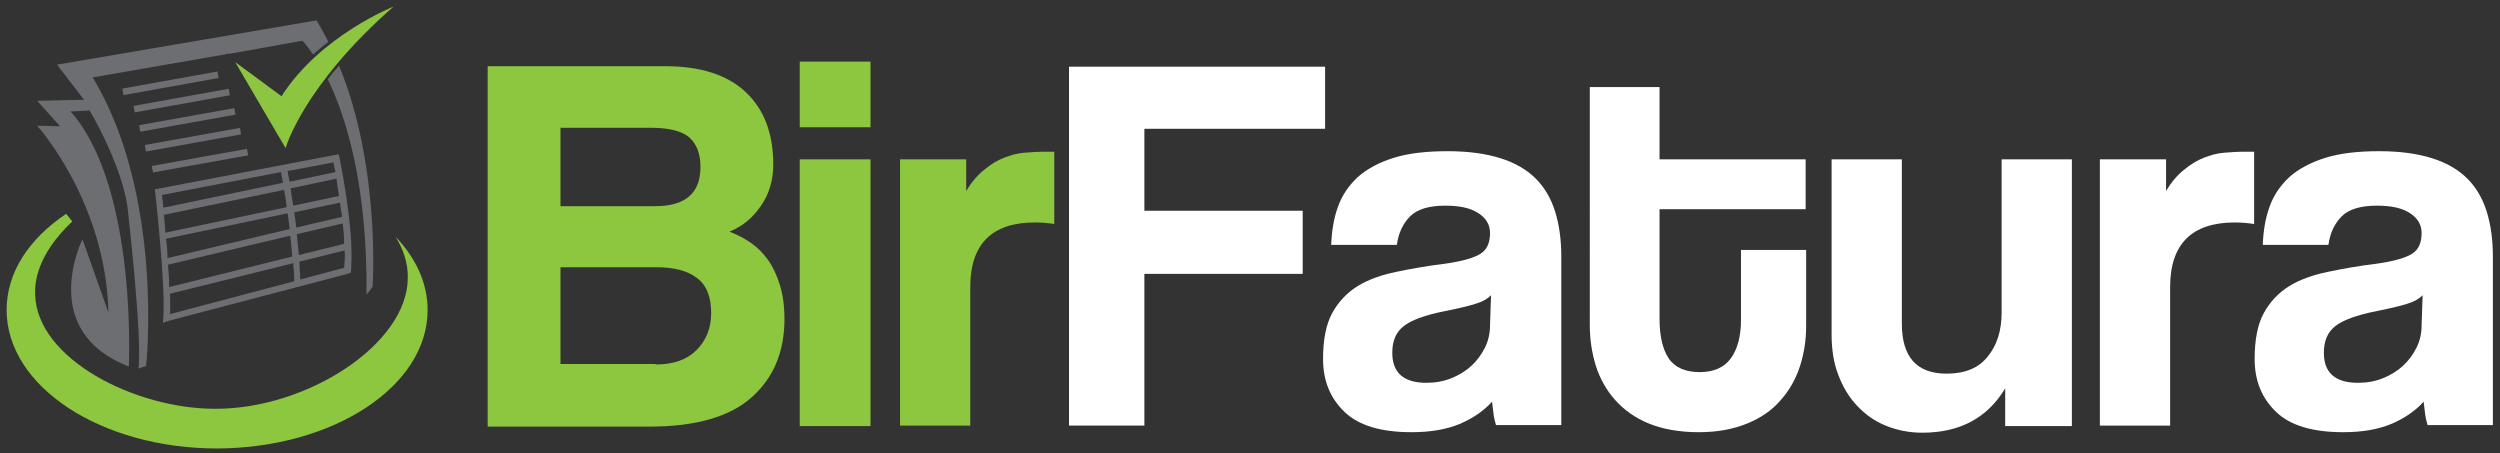 <svg xmlns="http://www.w3.org/2000/svg" xmlns:xlink="http://www.w3.org/1999/xlink" id="Layer_1" x="0px" y="0px" viewBox="0 0 491.1 89" style="enable-background:new 0 0 491.1 89;" xml:space="preserve"><rect x="0" y="0" width="491.1" height="89" fill="#333333" stroke="none"/><style type="text/css">	.st0{fill:#8DC63F;}	.st1{fill:#FFFFFF;}	.st2{fill:#6D6E71;}	.st3{fill:#8CC540;}</style><g>	<path class="st0" d="M95.8,83.6V13h34.8c7,0,12.3,1.7,15.9,5.1c3.6,3.4,5.4,8.1,5.4,14.2c0,3.1-0.8,5.8-2.4,8.1  c-1.6,2.4-3.7,4.1-6.2,5.1c1.5,0.6,2.9,1.3,4.2,2.2c1.3,0.9,2.4,2,3.4,3.4c1,1.4,1.7,3,2.3,4.9c0.6,1.9,0.9,4.1,0.9,6.7  c0,6.5-2.2,11.6-6.5,15.4c-4.3,3.8-11,5.7-19.9,5.7H95.8z M110.1,25.2v15.3h18.6c6,0,8.9-2.6,8.9-7.7c0-2.7-0.8-4.6-2.3-5.9  c-1.5-1.2-4-1.8-7.5-1.8H110.1z M128.8,71.6c3.4,0,6.1-0.9,8-2.8c1.9-1.9,2.9-4.3,2.9-7.3c0-3.2-0.9-5.5-2.8-6.9  c-1.8-1.4-4.5-2.1-7.9-2.1h-18.9v19H128.8z"></path>	<path class="st0" d="M157.1,25V12.1H171V25H157.1z M157.1,83.6V31.3H171v52.4H157.1z"></path>	<path class="st0" d="M176.8,83.6V31.3h13v6.2c1.1-1.8,2.3-3.2,3.6-4.2c1.2-1,2.5-1.8,3.8-2.3c1.3-0.5,2.6-0.9,4-1  c1.3-0.1,2.7-0.2,4.1-0.2h1.8V44c-1.3-0.2-2.6-0.3-3.8-0.3c-8.4,0-12.7,4.2-12.7,12.7v27.2H176.8z"></path>	<path class="st1" d="M224.8,53.8v29.8H210V13.1h50.3v12.2h-35.5v16.1h31.1v12.4H224.8z"></path>	<path class="st1" d="M293.9,83.6c-0.2-0.7-0.4-1.4-0.5-2.2c-0.1-0.7-0.2-1.6-0.3-2.5c-1.6,1.8-3.8,3.3-6.4,4.4  c-2.7,1.1-5.8,1.6-9.4,1.6c-6,0-10.4-1.3-13.2-4c-2.8-2.7-4.2-6.1-4.2-10.4c0-3.8,0.6-6.8,1.8-9c1.2-2.2,2.9-4,5-5.3  c2.1-1.3,4.7-2.2,7.6-2.8c2.9-0.6,6.2-1.2,9.6-1.6c3.5-0.5,5.8-1.2,7-2c1.2-0.8,1.8-2.1,1.8-4c0-1.7-0.8-3-2.4-4  c-1.6-1-3.7-1.4-6.4-1.4c-3.2,0-5.5,0.7-6.9,2.1c-1.4,1.4-2.3,3.3-2.6,5.6h-12.9c0.1-2.7,0.5-5.2,1.3-7.4c0.8-2.3,2.1-4.2,3.9-5.9  c1.8-1.6,4.2-2.9,7.1-3.8c2.9-0.9,6.4-1.3,10.6-1.3c4.1,0,7.6,0.5,10.4,1.4c2.9,0.9,5.2,2.3,6.9,4c1.7,1.7,3,3.9,3.8,6.5  c0.8,2.6,1.2,5.5,1.2,8.8v33.1H293.9z M292.9,58c-0.7,0.7-1.7,1.3-3.1,1.7c-1.3,0.4-3.3,0.9-5.9,1.4c-4,0.8-6.7,1.8-8.2,3  c-1.5,1.2-2.2,2.9-2.2,5.2c0,3.9,2.2,5.9,6.7,5.9c1.8,0,3.4-0.3,4.9-0.9c1.5-0.6,2.8-1.4,3.9-2.4c1.1-1,2-2.2,2.7-3.6  c0.7-1.4,1-2.9,1-4.4L292.9,58z"></path>	<path class="st1" d="M342,49.1h12.8V64c0,2.8-0.4,5.4-1.2,7.9c-0.8,2.5-2.1,4.8-3.8,6.7c-1.7,2-3.9,3.5-6.6,4.6  c-2.7,1.1-5.8,1.7-9.5,1.7c-3.8,0-7.1-0.6-9.8-1.7c-2.7-1.1-4.9-2.7-6.6-4.6c-1.7-1.9-3-4.2-3.8-6.7c-0.8-2.6-1.2-5.2-1.2-8.1V17.1  H326v14.2h28.7v9.8H326v21.5c0,3.4,0.6,6,1.8,7.8c1.2,1.8,3.3,2.7,6.1,2.7c2.7,0,4.8-0.9,6.1-2.7c1.3-1.8,2-4.3,2-7.6V49.1z"></path>	<path class="st1" d="M393.9,83.6v-7.3c-3.5,5.8-8.9,8.7-16.3,8.7c-2.6,0-5-0.5-7.2-1.4c-2.2-0.9-4-2.2-5.6-3.9  c-1.6-1.7-2.8-3.7-3.7-6.1c-0.9-2.3-1.3-5-1.3-7.9V31.3h13.8v32.3c0,6.5,2.9,9.8,8.8,9.8c3.6,0,6.3-1.1,8.1-3.4  c1.8-2.2,2.7-5.1,2.7-8.6V31.3H407v52.4H393.9z"></path>	<path class="st1" d="M412.5,83.6V31.3h13v6.2c1.1-1.8,2.3-3.2,3.6-4.2c1.2-1,2.5-1.8,3.8-2.3c1.3-0.5,2.6-0.9,4-1  c1.3-0.1,2.7-0.2,4.1-0.2h1.8V44c-1.3-0.2-2.6-0.3-3.8-0.3c-8.4,0-12.7,4.2-12.7,12.7v27.2H412.5z"></path>	<path class="st1" d="M476.9,83.6c-0.2-0.7-0.4-1.4-0.5-2.2c-0.1-0.7-0.2-1.6-0.3-2.5c-1.6,1.8-3.8,3.3-6.4,4.4  c-2.7,1.1-5.8,1.6-9.4,1.6c-6,0-10.4-1.3-13.2-4c-2.8-2.7-4.2-6.1-4.2-10.4c0-3.8,0.6-6.8,1.8-9c1.2-2.2,2.9-4,5-5.3  c2.1-1.3,4.7-2.2,7.6-2.8c2.9-0.6,6.2-1.2,9.6-1.6c3.5-0.5,5.8-1.2,7-2c1.2-0.8,1.8-2.1,1.8-4c0-1.7-0.8-3-2.4-4  c-1.6-1-3.7-1.4-6.4-1.4c-3.2,0-5.5,0.7-6.9,2.1c-1.4,1.4-2.3,3.3-2.6,5.6h-12.9c0.1-2.7,0.5-5.2,1.3-7.4c0.8-2.3,2.1-4.2,3.9-5.9  c1.8-1.6,4.2-2.9,7.1-3.8c2.9-0.9,6.4-1.3,10.6-1.3c4.1,0,7.6,0.5,10.4,1.4c2.9,0.9,5.2,2.3,6.9,4c1.7,1.7,3,3.9,3.8,6.5  c0.8,2.6,1.2,5.5,1.2,8.8v33.1H476.9z M475.9,58c-0.7,0.7-1.7,1.3-3.1,1.7c-1.3,0.4-3.3,0.9-5.9,1.4c-4,0.8-6.7,1.8-8.2,3  c-1.5,1.2-2.2,2.9-2.2,5.2c0,3.9,2.2,5.9,6.7,5.9c1.8,0,3.4-0.3,4.9-0.9c1.5-0.6,2.8-1.4,3.9-2.4c1.1-1,2-2.2,2.7-3.6  c0.7-1.4,1-2.9,1-4.4L475.9,58z"></path>	<g>		<g>			<path class="st0" d="M42.2,80.3C26.6,80.3,7.3,70.6,6.9,57.9c-0.1-2.3,0.3-7.8,7.3-14.4c-0.4-0.5-0.8-1-1.2-1.5    C5.7,46.9,1.3,53.5,1.3,60.9c0,15,18.5,27.2,41.4,27.2C65.5,88,84,75.9,84,60.9c0-5.3-2.3-10.2-6.3-14.4c1.3,2.1,2.5,4.9,2.4,8.2    C80,67.6,60.3,80.4,42.2,80.3z"></path>		</g>		<g>			<path class="st2" d="M44.7,10.6l-0.2-0.3l0.4,0.3L59.4,8c0,0,0.9,0.9,2.1,2.7c1-0.9,2-1.7,3-2.5c-0.7-1.4-1.5-2.8-2.3-4.2    l-51,8.7l5.3,6.9l-9.2,0.2l4.5,5l-4.5-0.1c0,0,13.5,14.9,14,36.7l-5.1-14.4c0,0-9,18,9.1,25c0,0,1.7-34.2-10.9-49.5l-0.6-0.6    l3.8-0.2c0,0,6,10,7.4,18.6c0,0,3,25.9,2.2,32.1l1.5-0.5c0,0,3.6-33.4-10.5-56.7L44.7,10.6L44.7,10.6z"></path>			<path class="st2" d="M64.4,15.6C68,23,72.2,36.4,72,57.9l1.2-1.6c0,0,1.6-23.6-6.6-43.4C65.8,13.8,65,14.7,64.4,15.6L64.4,15.6z"></path>			<rect x="24" y="15.7" transform="matrix(0.984 -0.177 0.177 0.984 -2.368 6.203)" class="st2" width="19" height="1.3"></rect>			<rect x="26.2" y="19.1" transform="matrix(0.984 -0.177 0.177 0.984 -2.935 6.643)" class="st2" width="19" height="1.3"></rect>			<rect x="27.3" y="22.9" transform="matrix(0.984 -0.177 0.177 0.984 -3.588 6.894)" class="st2" width="19" height="1.3"></rect>			<rect x="28.4" y="26.8" transform="matrix(0.984 -0.177 0.177 0.984 -4.255 7.14)" class="st2" width="19" height="1.3"></rect>			<rect x="29.8" y="30.9" transform="matrix(0.984 -0.177 0.177 0.984 -4.974 7.468)" class="st2" width="19" height="1.3"></rect>			<path class="st2" d="M66.5,30.3l-36.1,6.9l0.1,0.6c0,0.2,2,17.9,1.6,24.2c0,0.5-0.1,1-0.1,1.4h0.1c0,0,0.5-0.2,0.5-0.2l0.6-0.2    L67.5,54h0l0,0l1.4-0.4c0.1-0.4,0.1-0.9,0.1-1.4c0.5-7.6-2.2-20.6-2.3-21.2L66.5,30.3L66.5,30.3z M66.6,38.5l-9,1.9    c-0.2-1.2-0.4-2.4-0.5-3.4l9-1.9C66.2,36.1,66.4,37.2,66.6,38.5L66.6,38.5z M65.5,31.9c0.1,0.5,0.2,1.1,0.4,1.9l-9,1.9    c-0.2-0.8-0.3-1.5-0.4-2.1L65.5,31.9L65.5,31.9z M32.1,40.8c-0.1-1.1-0.2-1.9-0.3-2.5l23.4-4.5c0.1,0.5,0.2,1.3,0.4,2.1    L32.1,40.8L32.1,40.8z M32.2,42.2l23.6-4.9c0.2,1,0.4,2.1,0.5,3.4l-23.8,5C32.4,44.4,32.3,43.2,32.2,42.2L32.2,42.2z M32.6,46.9    l23.9-5c0.1,1,0.3,2,0.4,3.1l-24,5.7C32.9,49.4,32.8,48.2,32.6,46.9L32.6,46.9z M33,52l24-5.7c0.2,1.3,0.3,2.7,0.4,4.1l-24.2,6    C33.3,55,33.1,53.6,33,52L33,52z M57.6,55.3l-24.2,6.4c0.1-1.1,0-2.5,0-4l24.2-6c0.1,1.2,0.2,2.3,0.2,3.5L57.6,55.3L57.6,55.3z     M67.6,52.6L67.6,52.6l-8.6,2.3c-0.1-1.2-0.1-2.3-0.2-3.5l8.9-2.2C67.8,50.4,67.7,51.6,67.6,52.6L67.6,52.6z M67.6,47.9l-8.9,2.2    c-0.1-1.4-0.3-2.8-0.4-4.1l9-2.1C67.5,45.2,67.6,46.6,67.6,47.9L67.6,47.9z M67.2,42.6l-9,2.1c-0.1-1.1-0.3-2.1-0.4-3l9-1.9    C66.9,40.7,67,41.6,67.2,42.6z"></path>		</g>		<path class="st3" d="M46.2,12.2l9.9,16.9c0,0,3.4-12.2,21.2-27.8c0,0-14.4,5.7-22,17.6L46.2,12.2L46.2,12.2z"></path>	</g></g></svg>